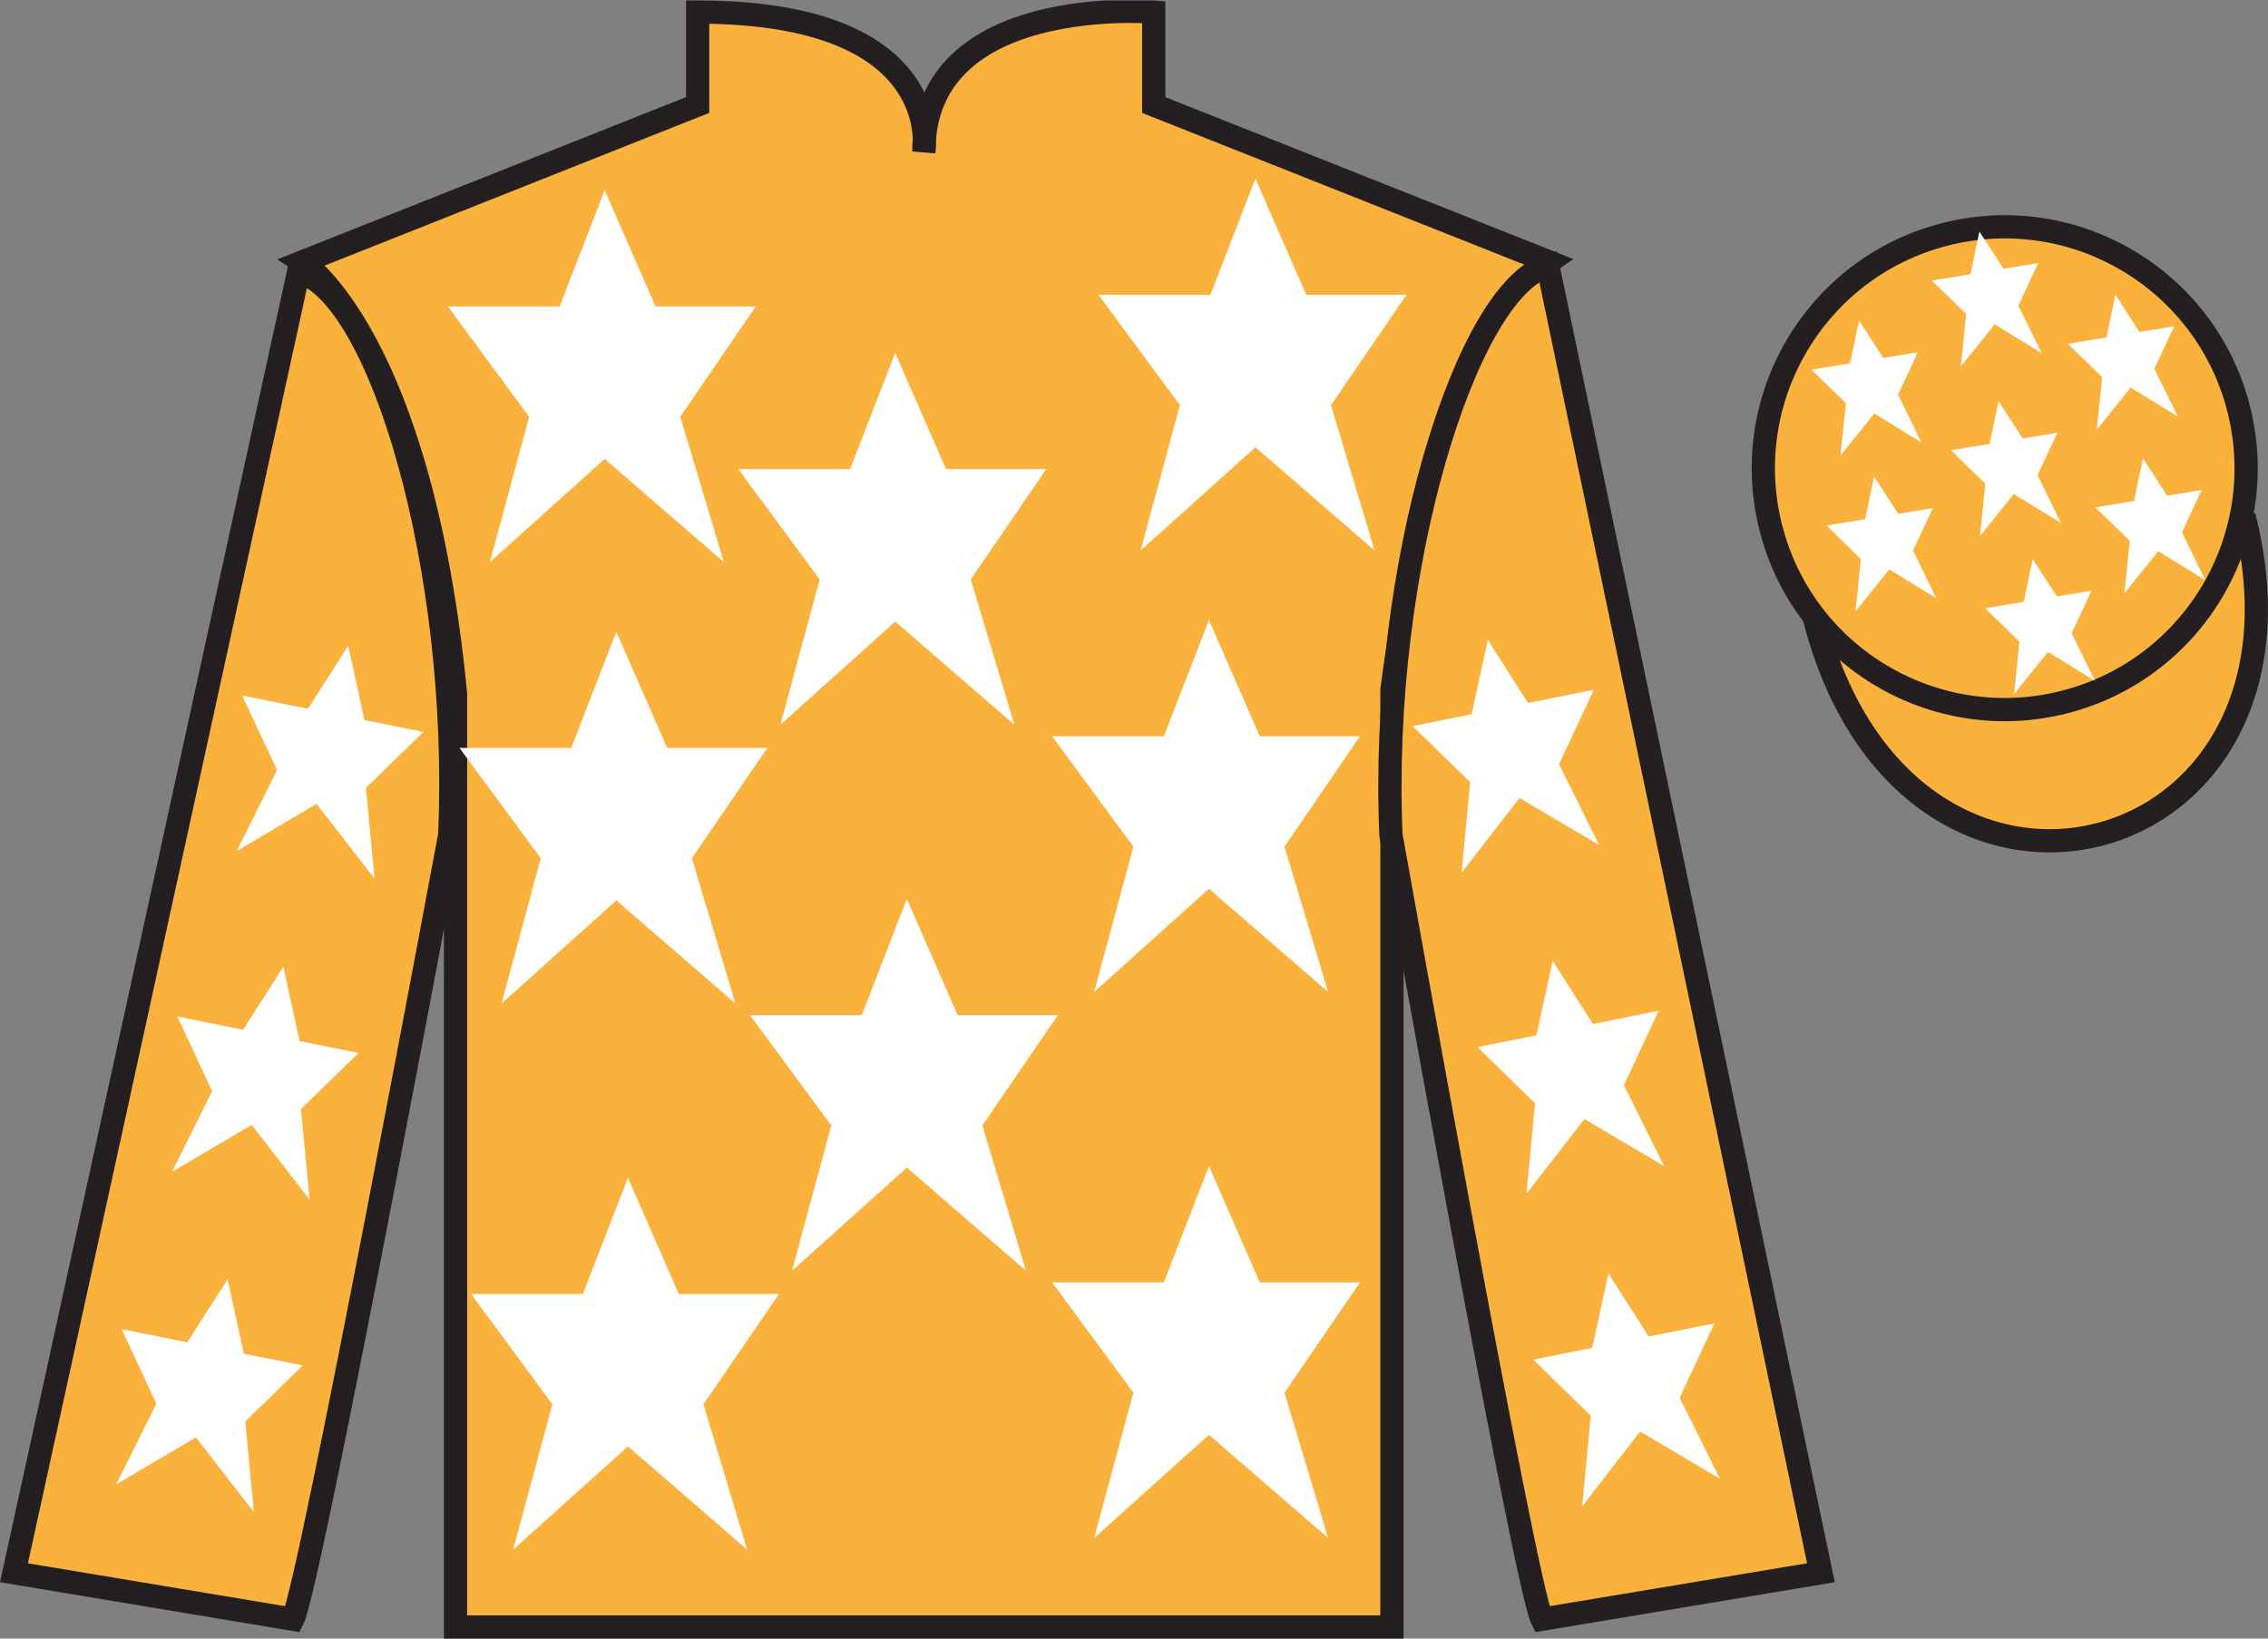 <?xml version="1.0" encoding="UTF-8"?>
<svg xmlns="http://www.w3.org/2000/svg" xmlns:xlink="http://www.w3.org/1999/xlink" width="97.59pt" height="70.52pt" viewBox="0 0 97.59 70.52" version="1.1">
<rect x="0" y="0" width="97.59" height="70.52" fill="#808080" stroke="none"/>
<defs>
<clipPath id="clip1">
  <path d="M 0 70.52 L 97.59 70.52 L 97.59 0.02 L 0 0.02 L 0 70.52 Z M 0 70.52 "/>
</clipPath>
</defs>
<g id="surface0">
<g clip-path="url(#clip1)" clip-rule="nonzero">
<path style="fill-rule:nonzero;fill:rgb(97.855%,69.792%,23.972%);fill-opacity:1;stroke-width:10;stroke-linecap:butt;stroke-linejoin:miter;stroke:rgb(13.73%,12.16%,12.549%);stroke-opacity:1;stroke-miterlimit:4;" d="M 780.703 439.262 C 820.391 283.598 1004.336 331.216 965.547 483.208 " transform="matrix(0.1,0,0,-0.1,0,70.52)"/>
<path style=" stroke:none;fill-rule:nonzero;fill:rgb(97.855%,69.792%,23.972%);fill-opacity:1;" d="M 13.02 11.27 C 13.02 11.27 18.102 14.52 19.602 29.852 C 19.602 29.852 19.602 44.852 19.602 70.02 L 59.895 70.02 L 59.895 29.688 C 59.895 29.688 61.684 14.688 66.645 11.27 L 49.645 4.52 L 49.645 0.52 C 49.645 0.52 39.754 -0.312 39.754 6.52 C 39.754 6.52 40.77 0.52 30.02 0.52 L 30.02 4.52 L 13.02 11.27 "/>
<path style="fill:none;stroke-width:10;stroke-linecap:butt;stroke-linejoin:miter;stroke:rgb(13.73%,12.16%,12.549%);stroke-opacity:1;stroke-miterlimit:4;" d="M 130.195 592.505 C 130.195 592.505 181.016 560.005 196.016 406.684 C 196.016 406.684 196.016 256.684 196.016 5.005 L 598.945 5.005 L 598.945 408.325 C 598.945 408.325 616.836 558.325 666.445 592.505 L 496.445 660.005 L 496.445 700.005 C 496.445 700.005 397.539 708.325 397.539 640.005 C 397.539 640.005 407.695 700.005 300.195 700.005 L 300.195 660.005 L 130.195 592.505 Z M 130.195 592.505 " transform="matrix(0.1,0,0,-0.1,0,70.52)"/>
<path style=" stroke:none;fill-rule:nonzero;fill:rgb(97.855%,69.792%,23.972%);fill-opacity:1;" d="M 12.602 69.688 C 13.352 68.188 19.352 35.938 19.352 35.938 C 19.852 24.438 16.352 12.688 12.852 11.688 L 0.602 67.688 L 12.602 69.688 "/>
<path style="fill:none;stroke-width:10;stroke-linecap:butt;stroke-linejoin:miter;stroke:rgb(13.73%,12.16%,12.549%);stroke-opacity:1;stroke-miterlimit:4;" d="M 126.016 8.325 C 133.516 23.325 193.516 345.825 193.516 345.825 C 198.516 460.825 163.516 578.325 128.516 588.325 L 6.016 28.325 L 126.016 8.325 Z M 126.016 8.325 " transform="matrix(0.1,0,0,-0.1,0,70.52)"/>
<path style=" stroke:none;fill-rule:nonzero;fill:rgb(97.855%,69.792%,23.972%);fill-opacity:1;" d="M 78.352 67.688 L 66.602 11.438 C 63.102 12.438 59.352 24.438 59.852 35.938 C 59.852 35.938 65.602 68.188 66.352 69.688 L 78.352 67.688 "/>
<path style="fill:none;stroke-width:10;stroke-linecap:butt;stroke-linejoin:miter;stroke:rgb(13.73%,12.16%,12.549%);stroke-opacity:1;stroke-miterlimit:4;" d="M 783.516 28.325 L 666.016 590.825 C 631.016 580.825 593.516 460.825 598.516 345.825 C 598.516 345.825 656.016 23.325 663.516 8.325 L 783.516 28.325 Z M 783.516 28.325 " transform="matrix(0.1,0,0,-0.1,0,70.52)"/>
<path style=" stroke:none;fill-rule:nonzero;fill:rgb(97.855%,69.792%,23.972%);fill-opacity:1;" d="M 88.828 30.215 C 94.387 28.797 97.742 23.141 96.324 17.582 C 94.906 12.023 89.25 8.668 83.691 10.086 C 78.137 11.504 74.781 17.16 76.199 22.719 C 77.613 28.277 83.27 31.633 88.828 30.215 "/>
<path style="fill:none;stroke-width:10;stroke-linecap:butt;stroke-linejoin:miter;stroke:rgb(13.73%,12.16%,12.549%);stroke-opacity:1;stroke-miterlimit:4;" d="M 888.281 403.052 C 943.867 417.231 977.422 473.794 963.242 529.38 C 949.062 584.966 892.5 618.52 836.914 604.341 C 781.367 590.161 747.812 533.598 761.992 478.012 C 776.133 422.427 832.695 388.872 888.281 403.052 Z M 888.281 403.052 " transform="matrix(0.1,0,0,-0.1,0,70.52)"/>
<path style=" stroke:none;fill-rule:nonzero;fill:rgb(100%,100%,100%);fill-opacity:1;" d="M 39.02 38.688 L 37.082 43.688 L 32.27 43.688 L 35.77 48.438 L 34.082 54.688 L 39.02 50.25 L 44.145 54.688 L 42.27 48.438 L 45.52 43.688 L 41.207 43.688 L 39.02 38.688 "/>
<path style=" stroke:none;fill-rule:nonzero;fill:rgb(100%,100%,100%);fill-opacity:1;" d="M 52.02 26.688 L 50.082 31.688 L 45.27 31.688 L 48.77 36.438 L 47.082 42.688 L 52.02 38.25 L 57.145 42.688 L 55.27 36.438 L 58.52 31.688 L 54.207 31.688 L 52.02 26.688 "/>
<path style=" stroke:none;fill-rule:nonzero;fill:rgb(100%,100%,100%);fill-opacity:1;" d="M 38.52 15.188 L 36.582 20.188 L 31.77 20.188 L 35.27 24.938 L 33.582 31.188 L 38.52 26.75 L 43.645 31.188 L 41.77 24.938 L 45.02 20.188 L 40.707 20.188 L 38.52 15.188 "/>
<path style=" stroke:none;fill-rule:nonzero;fill:rgb(100%,100%,100%);fill-opacity:1;" d="M 52.02 50.188 L 50.082 55.188 L 45.27 55.188 L 48.77 59.938 L 47.082 66.188 L 52.02 61.75 L 57.145 66.188 L 55.27 59.938 L 58.52 55.188 L 54.207 55.188 L 52.02 50.188 "/>
<path style=" stroke:none;fill-rule:nonzero;fill:rgb(100%,100%,100%);fill-opacity:1;" d="M 27.02 50.688 L 25.082 55.688 L 20.27 55.688 L 23.77 60.438 L 22.082 66.688 L 27.02 62.25 L 32.145 66.688 L 30.27 60.438 L 33.52 55.688 L 29.207 55.688 L 27.02 50.688 "/>
<path style=" stroke:none;fill-rule:nonzero;fill:rgb(100%,100%,100%);fill-opacity:1;" d="M 26.52 27.188 L 24.582 32.188 L 19.77 32.188 L 23.27 36.938 L 21.582 43.188 L 26.52 38.75 L 31.645 43.188 L 29.77 36.938 L 33.02 32.188 L 28.707 32.188 L 26.52 27.188 "/>
<path style=" stroke:none;fill-rule:nonzero;fill:rgb(100%,100%,100%);fill-opacity:1;" d="M 26.02 8.188 L 24.082 13.188 L 19.27 13.188 L 22.77 17.938 L 21.082 24.188 L 26.02 19.75 L 31.145 24.188 L 29.27 17.938 L 32.52 13.188 L 28.207 13.188 L 26.02 8.188 "/>
<path style=" stroke:none;fill-rule:nonzero;fill:rgb(100%,100%,100%);fill-opacity:1;" d="M 54.02 7.688 L 52.082 12.688 L 47.27 12.688 L 50.77 17.438 L 49.082 23.688 L 54.02 19.25 L 59.145 23.688 L 57.27 17.438 L 60.52 12.688 L 56.207 12.688 L 54.02 7.688 "/>
<path style=" stroke:none;fill-rule:nonzero;fill:rgb(100%,100%,100%);fill-opacity:1;" d="M 12.191 41.605 L 10.461 44.32 L 7.633 43.75 L 9.129 46.961 L 7.398 50.438 L 10.828 48.41 L 13.32 51.625 L 12.953 47.727 L 15.426 45.316 L 12.891 44.805 L 12.191 41.605 "/>
<path style=" stroke:none;fill-rule:nonzero;fill:rgb(100%,100%,100%);fill-opacity:1;" d="M 9.793 55.055 L 8.062 57.77 L 5.234 57.203 L 6.73 60.41 L 5 63.887 L 8.43 61.859 L 10.922 65.074 L 10.555 61.176 L 13.027 58.766 L 10.492 58.258 L 9.793 55.055 "/>
<path style=" stroke:none;fill-rule:nonzero;fill:rgb(100%,100%,100%);fill-opacity:1;" d="M 14.984 27.789 L 13.254 30.504 L 10.422 29.934 L 11.922 33.141 L 10.191 36.621 L 13.621 34.594 L 16.113 37.809 L 15.746 33.91 L 18.219 31.5 L 15.68 30.988 L 14.984 27.789 "/>
<path style=" stroke:none;fill-rule:nonzero;fill:rgb(100%,100%,100%);fill-opacity:1;" d="M 66.812 41.355 L 68.543 44.07 L 71.371 43.5 L 69.875 46.711 L 71.605 50.188 L 68.176 48.16 L 65.684 51.375 L 66.051 47.477 L 63.578 45.066 L 66.113 44.555 L 66.812 41.355 "/>
<path style=" stroke:none;fill-rule:nonzero;fill:rgb(100%,100%,100%);fill-opacity:1;" d="M 69.211 54.805 L 70.941 57.52 L 73.77 56.953 L 72.273 60.16 L 74.004 63.637 L 70.574 61.609 L 68.082 64.824 L 68.449 60.926 L 65.977 58.516 L 68.512 58.008 L 69.211 54.805 "/>
<path style=" stroke:none;fill-rule:nonzero;fill:rgb(100%,100%,100%);fill-opacity:1;" d="M 64.02 27.539 L 65.75 30.254 L 68.582 29.684 L 67.082 32.891 L 68.812 36.371 L 65.383 34.344 L 62.891 37.559 L 63.258 33.66 L 60.785 31.25 L 63.324 30.738 L 64.02 27.539 "/>
<path style=" stroke:none;fill-rule:nonzero;fill:rgb(100%,100%,100%);fill-opacity:1;" d="M 87.465 24.066 L 87.078 25.902 L 85.418 26.176 L 86.895 27.617 L 86.664 29.871 L 88.121 28.059 L 90.141 29.301 L 89.141 27.25 L 89.992 25.426 L 88.504 25.668 L 87.465 24.066 "/>
<path style=" stroke:none;fill-rule:nonzero;fill:rgb(100%,100%,100%);fill-opacity:1;" d="M 91.023 12.684 L 90.641 14.523 L 88.977 14.793 L 90.457 16.234 L 90.227 18.492 L 91.68 16.68 L 93.703 17.922 L 92.699 15.867 L 93.555 14.043 L 92.062 14.289 L 91.023 12.684 "/>
<path style=" stroke:none;fill-rule:nonzero;fill:rgb(100%,100%,100%);fill-opacity:1;" d="M 92.211 19.727 L 91.824 21.562 L 90.164 21.836 L 91.641 23.277 L 91.414 25.531 L 92.867 23.723 L 94.887 24.965 L 93.887 22.91 L 94.738 21.086 L 93.25 21.332 L 92.211 19.727 "/>
<path style=" stroke:none;fill-rule:nonzero;fill:rgb(100%,100%,100%);fill-opacity:1;" d="M 79.996 13.801 L 79.609 15.637 L 77.949 15.91 L 79.426 17.352 L 79.195 19.605 L 80.652 17.797 L 82.672 19.039 L 81.672 16.984 L 82.523 15.16 L 81.035 15.406 L 79.996 13.801 "/>
<path style=" stroke:none;fill-rule:nonzero;fill:rgb(100%,100%,100%);fill-opacity:1;" d="M 85.996 17.27 L 85.609 19.105 L 83.949 19.375 L 85.426 20.82 L 85.199 23.074 L 86.652 21.262 L 88.676 22.504 L 87.672 20.449 L 88.527 18.625 L 87.035 18.871 L 85.996 17.27 "/>
<path style=" stroke:none;fill-rule:nonzero;fill:rgb(100%,100%,100%);fill-opacity:1;" d="M 80.641 20.508 L 80.254 22.348 L 78.594 22.617 L 80.07 24.062 L 79.84 26.316 L 81.293 24.504 L 83.316 25.746 L 82.316 23.691 L 83.168 21.867 L 81.68 22.113 L 80.641 20.508 "/>
<path style=" stroke:none;fill-rule:nonzero;fill:rgb(100%,100%,100%);fill-opacity:1;" d="M 85.172 9.965 L 84.789 11.801 L 83.125 12.074 L 84.602 13.516 L 84.375 15.77 L 85.828 13.957 L 87.852 15.199 L 86.848 13.148 L 87.703 11.324 L 86.211 11.566 L 85.172 9.965 "/>
</g>
</g>
</svg>
